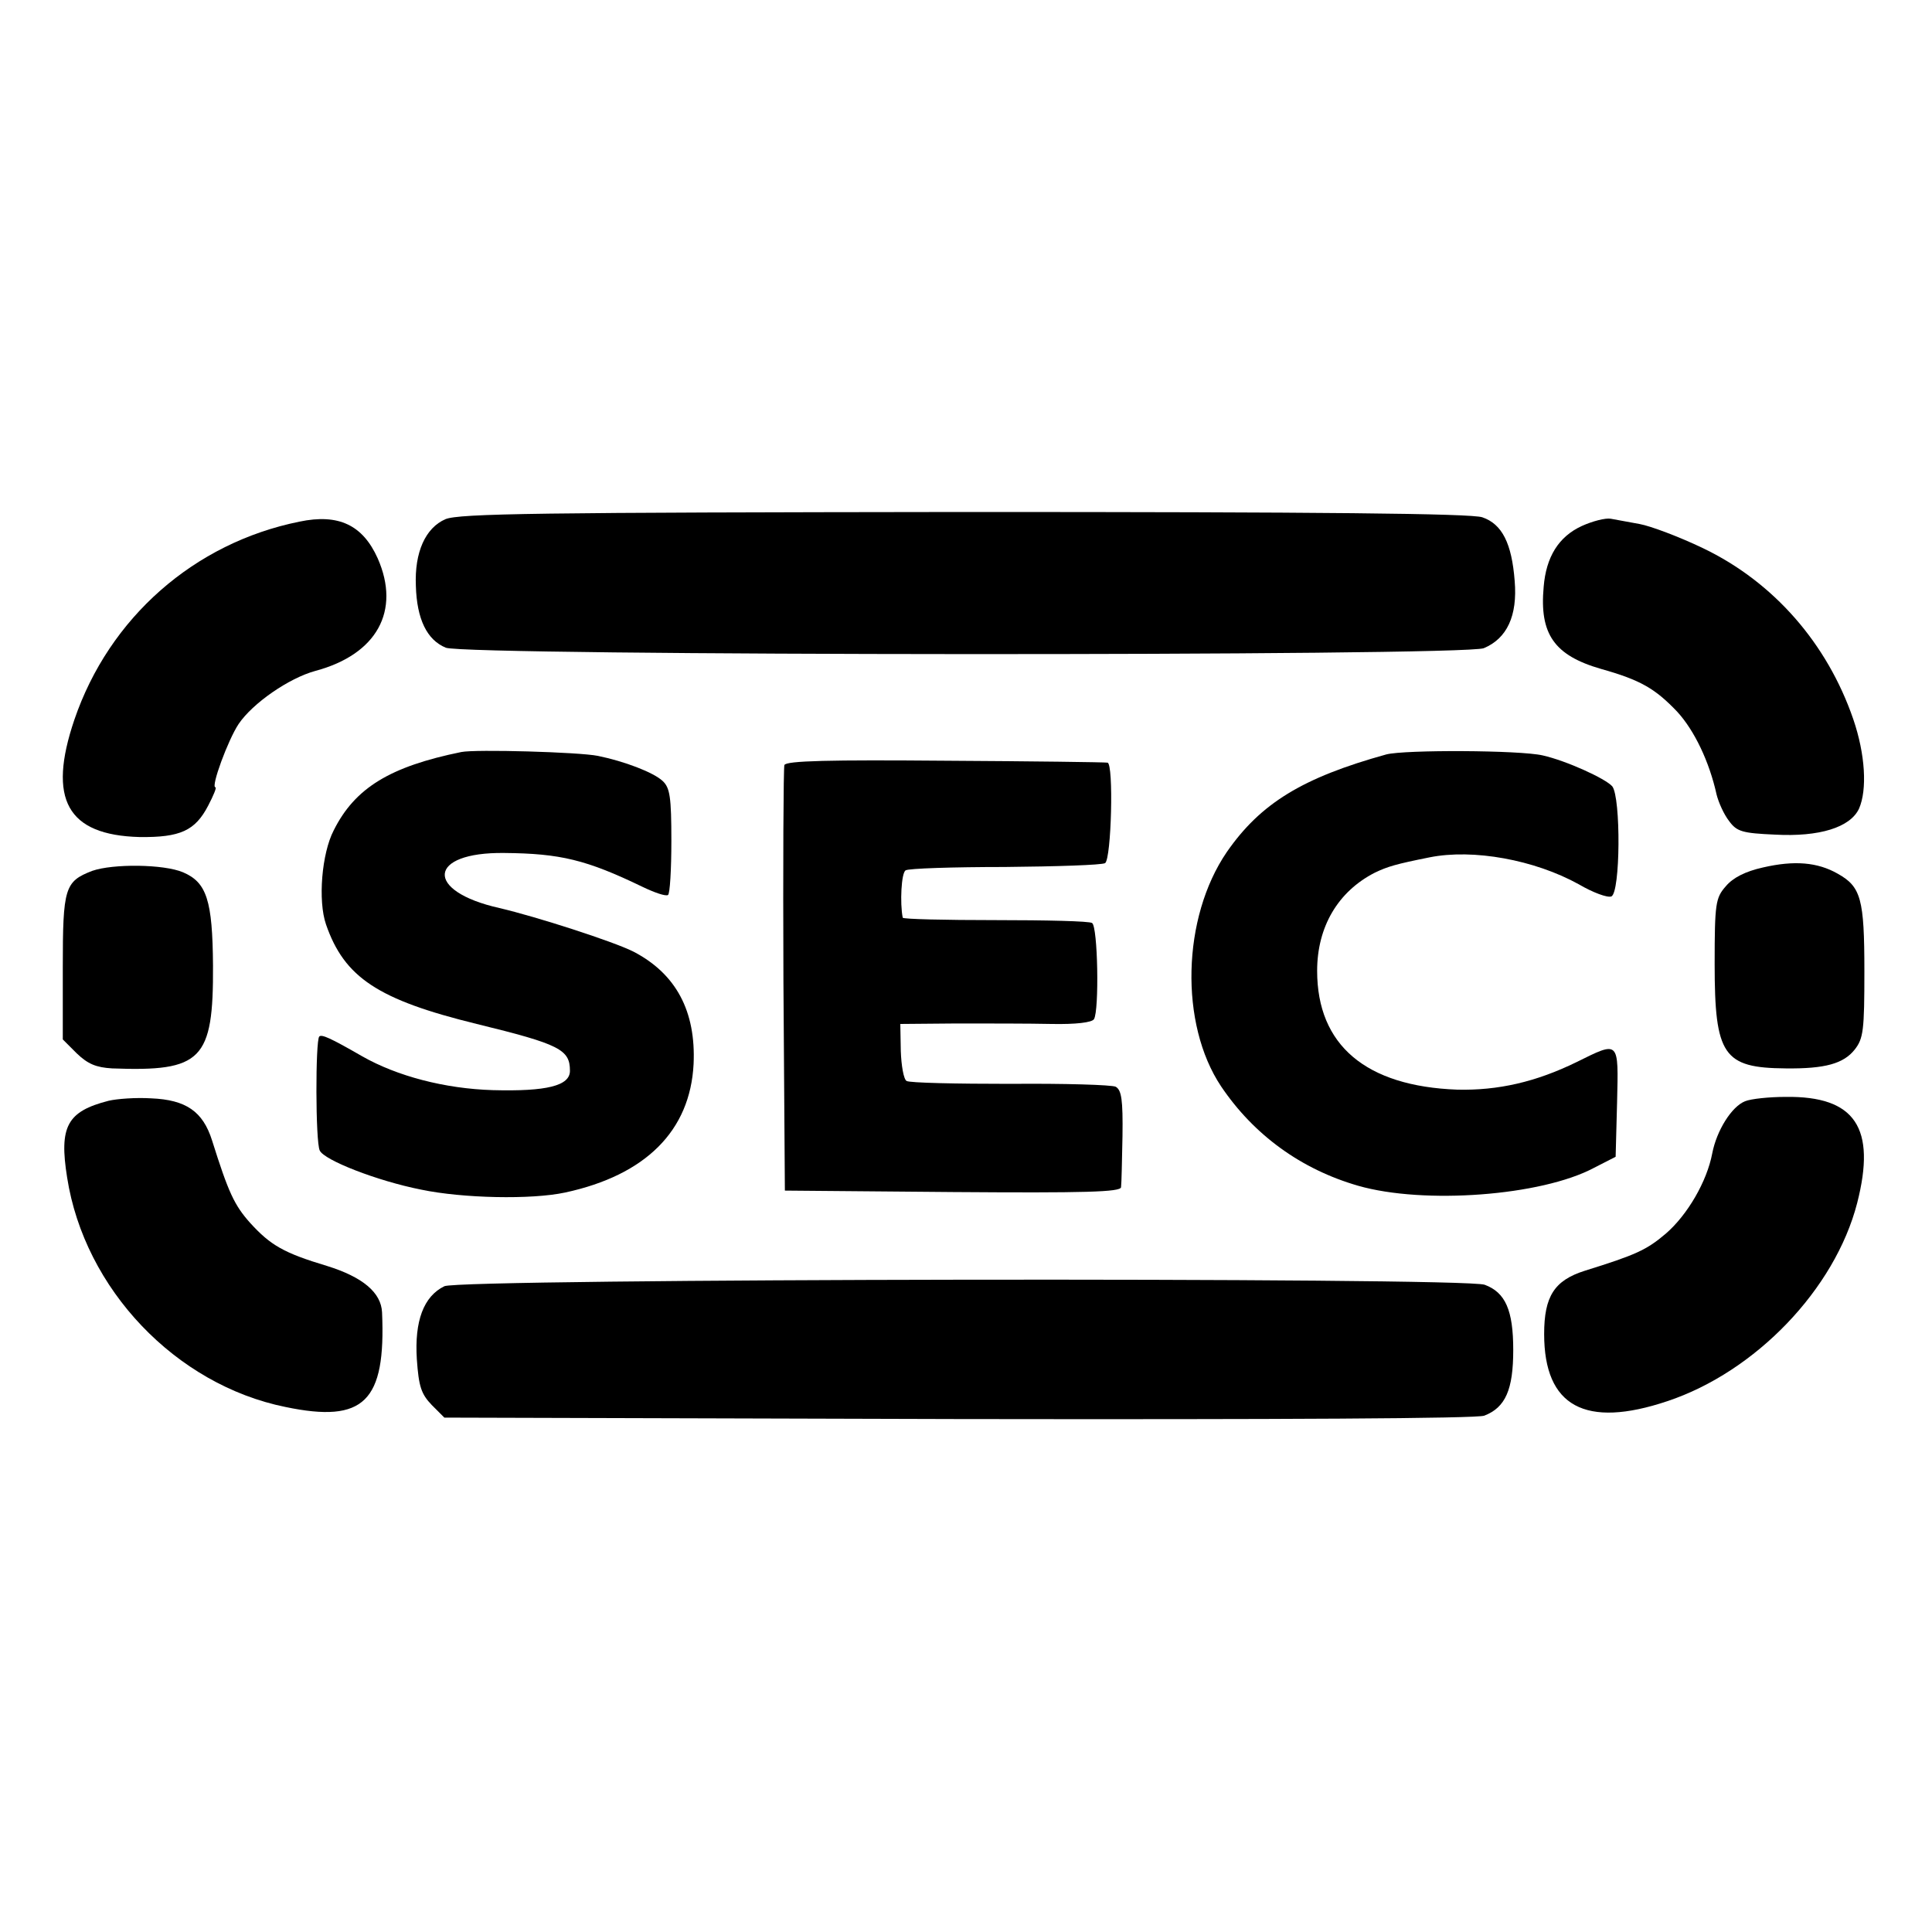 <?xml version="1.0" standalone="no"?>
<!DOCTYPE svg PUBLIC "-//W3C//DTD SVG 20010904//EN"
 "http://www.w3.org/TR/2001/REC-SVG-20010904/DTD/svg10.dtd">
<svg version="1.0" xmlns="http://www.w3.org/2000/svg"
 width="400pt" height="400pt" viewBox="0 0 400 400"
 preserveAspectRatio="xMidYMid meet">
<g transform="translate(0,400) scale(0.1,-0.1)"
fill="#000000" stroke="none">
<path d="M922 2925 c-41 -18 -64 -68 -61 -138 2 -69 23 -112 62 -128 42 -17
2106 -18 2149 -1 48 20 70 67 64 139 -6 78 -26 118 -67 132 -23 8 -336 11
-1073 11 -879 -1 -1046 -3 -1074 -15z"/>
<path d="M620 2920 c-218 -44 -394 -199 -466 -410 -56 -165 -15 -239 135 -243
84 -1 115 13 142 65 11 21 18 38 15 38 -10 0 26 98 48 131 29 43 104 95 159
110 127 34 177 124 129 233 -31 69 -81 93 -162 76z"/>
<path d="M3275 2911 c-48 -22 -74 -64 -79 -126 -9 -98 22 -142 119 -170 82
-23 112 -41 157 -88 36 -39 67 -104 82 -172 4 -16 15 -41 26 -55 16 -22 28
-25 95 -28 92 -5 156 15 174 54 17 39 13 112 -12 185 -54 157 -165 284 -311
354 -50 24 -109 46 -131 50 -22 4 -49 9 -60 11 -11 2 -38 -5 -60 -15z"/>
<path d="M955 2443 c-147 -30 -220 -74 -264 -162 -25 -48 -33 -146 -16 -195
38 -110 108 -156 312 -206 172 -42 193 -53 193 -97 0 -31 -48 -43 -160 -40
-99 3 -198 29 -270 70 -66 38 -84 46 -89 41 -8 -8 -8 -218 1 -236 9 -20 119
-63 210 -81 86 -18 228 -21 298 -6 167 36 259 128 266 266 5 109 -36 187 -125
233 -42 21 -200 72 -277 90 -156 35 -149 116 10 114 116 -1 170 -14 286 -70
25 -12 48 -20 53 -17 4 2 7 53 7 112 0 91 -3 110 -18 124 -19 18 -80 41 -134
52 -39 8 -254 14 -283 8z"/>
<path d="M2870 2438 c-173 -48 -260 -101 -330 -202 -93 -136 -98 -356 -12
-485 68 -101 166 -172 284 -206 136 -39 379 -21 488 37 l45 23 3 113 c3 129 5
127 -84 83 -84 -41 -162 -59 -247 -57 -189 7 -290 92 -290 246 0 91 43 164
119 203 27 13 44 18 114 32 90 18 217 -5 309 -56 29 -17 59 -28 67 -25 19 7
20 205 2 228 -14 16 -95 53 -144 64 -47 11 -286 12 -324 2z"/>
<path d="M1624 2416 c-2 -6 -3 -207 -2 -446 l3 -435 348 -3 c274 -2 347 0 348
10 1 7 2 55 3 106 1 75 -2 95 -14 102 -8 4 -107 7 -218 6 -112 0 -209 2 -215
6 -6 3 -11 32 -12 62 l-1 56 116 1 c63 0 152 0 197 -1 50 -1 84 3 88 10 11 18
8 192 -4 199 -5 4 -96 6 -200 6 -105 0 -191 2 -192 5 -6 30 -3 93 6 98 5 4 98
7 205 7 107 1 201 4 208 8 13 9 18 206 5 208 -5 1 -156 3 -336 4 -238 2 -330
0 -333 -9z"/>
<path d="M3650 2204 c-36 -8 -62 -21 -77 -39 -21 -24 -23 -35 -23 -161 0 -189
18 -215 147 -216 82 -1 120 10 143 39 18 23 20 40 20 162 0 150 -7 175 -55
202 -42 24 -90 28 -155 13z"/>
<path d="M191 2197 c-57 -22 -61 -35 -61 -200 l0 -149 29 -29 c23 -22 40 -29
73 -31 186 -7 210 17 209 213 -1 135 -13 172 -62 193 -40 17 -145 18 -188 3z"/>
<path d="M225 1721 c-86 -22 -103 -53 -86 -159 36 -231 225 -429 452 -475 163
-34 208 11 200 196 -2 41 -40 73 -114 96 -90 27 -117 43 -159 89 -33 37 -45
63 -79 171 -19 60 -54 84 -126 87 -32 2 -71 -1 -88 -5z"/>
<path d="M3613 1720 c-28 -11 -59 -61 -68 -108 -11 -58 -51 -127 -96 -166 -40
-34 -62 -44 -168 -77 -63 -20 -84 -53 -84 -131 0 -150 85 -196 255 -139 183
61 347 232 393 410 40 156 -4 222 -148 220 -34 0 -72 -4 -84 -9z"/>
<path d="M920 1337 c-43 -21 -62 -72 -57 -151 4 -57 9 -72 31 -95 l26 -26
1064 -3 c669 -1 1073 1 1089 7 44 17 60 54 60 136 0 82 -16 119 -59 135 -41
16 -2123 13 -2154 -3z"/>
</g>
</svg>
